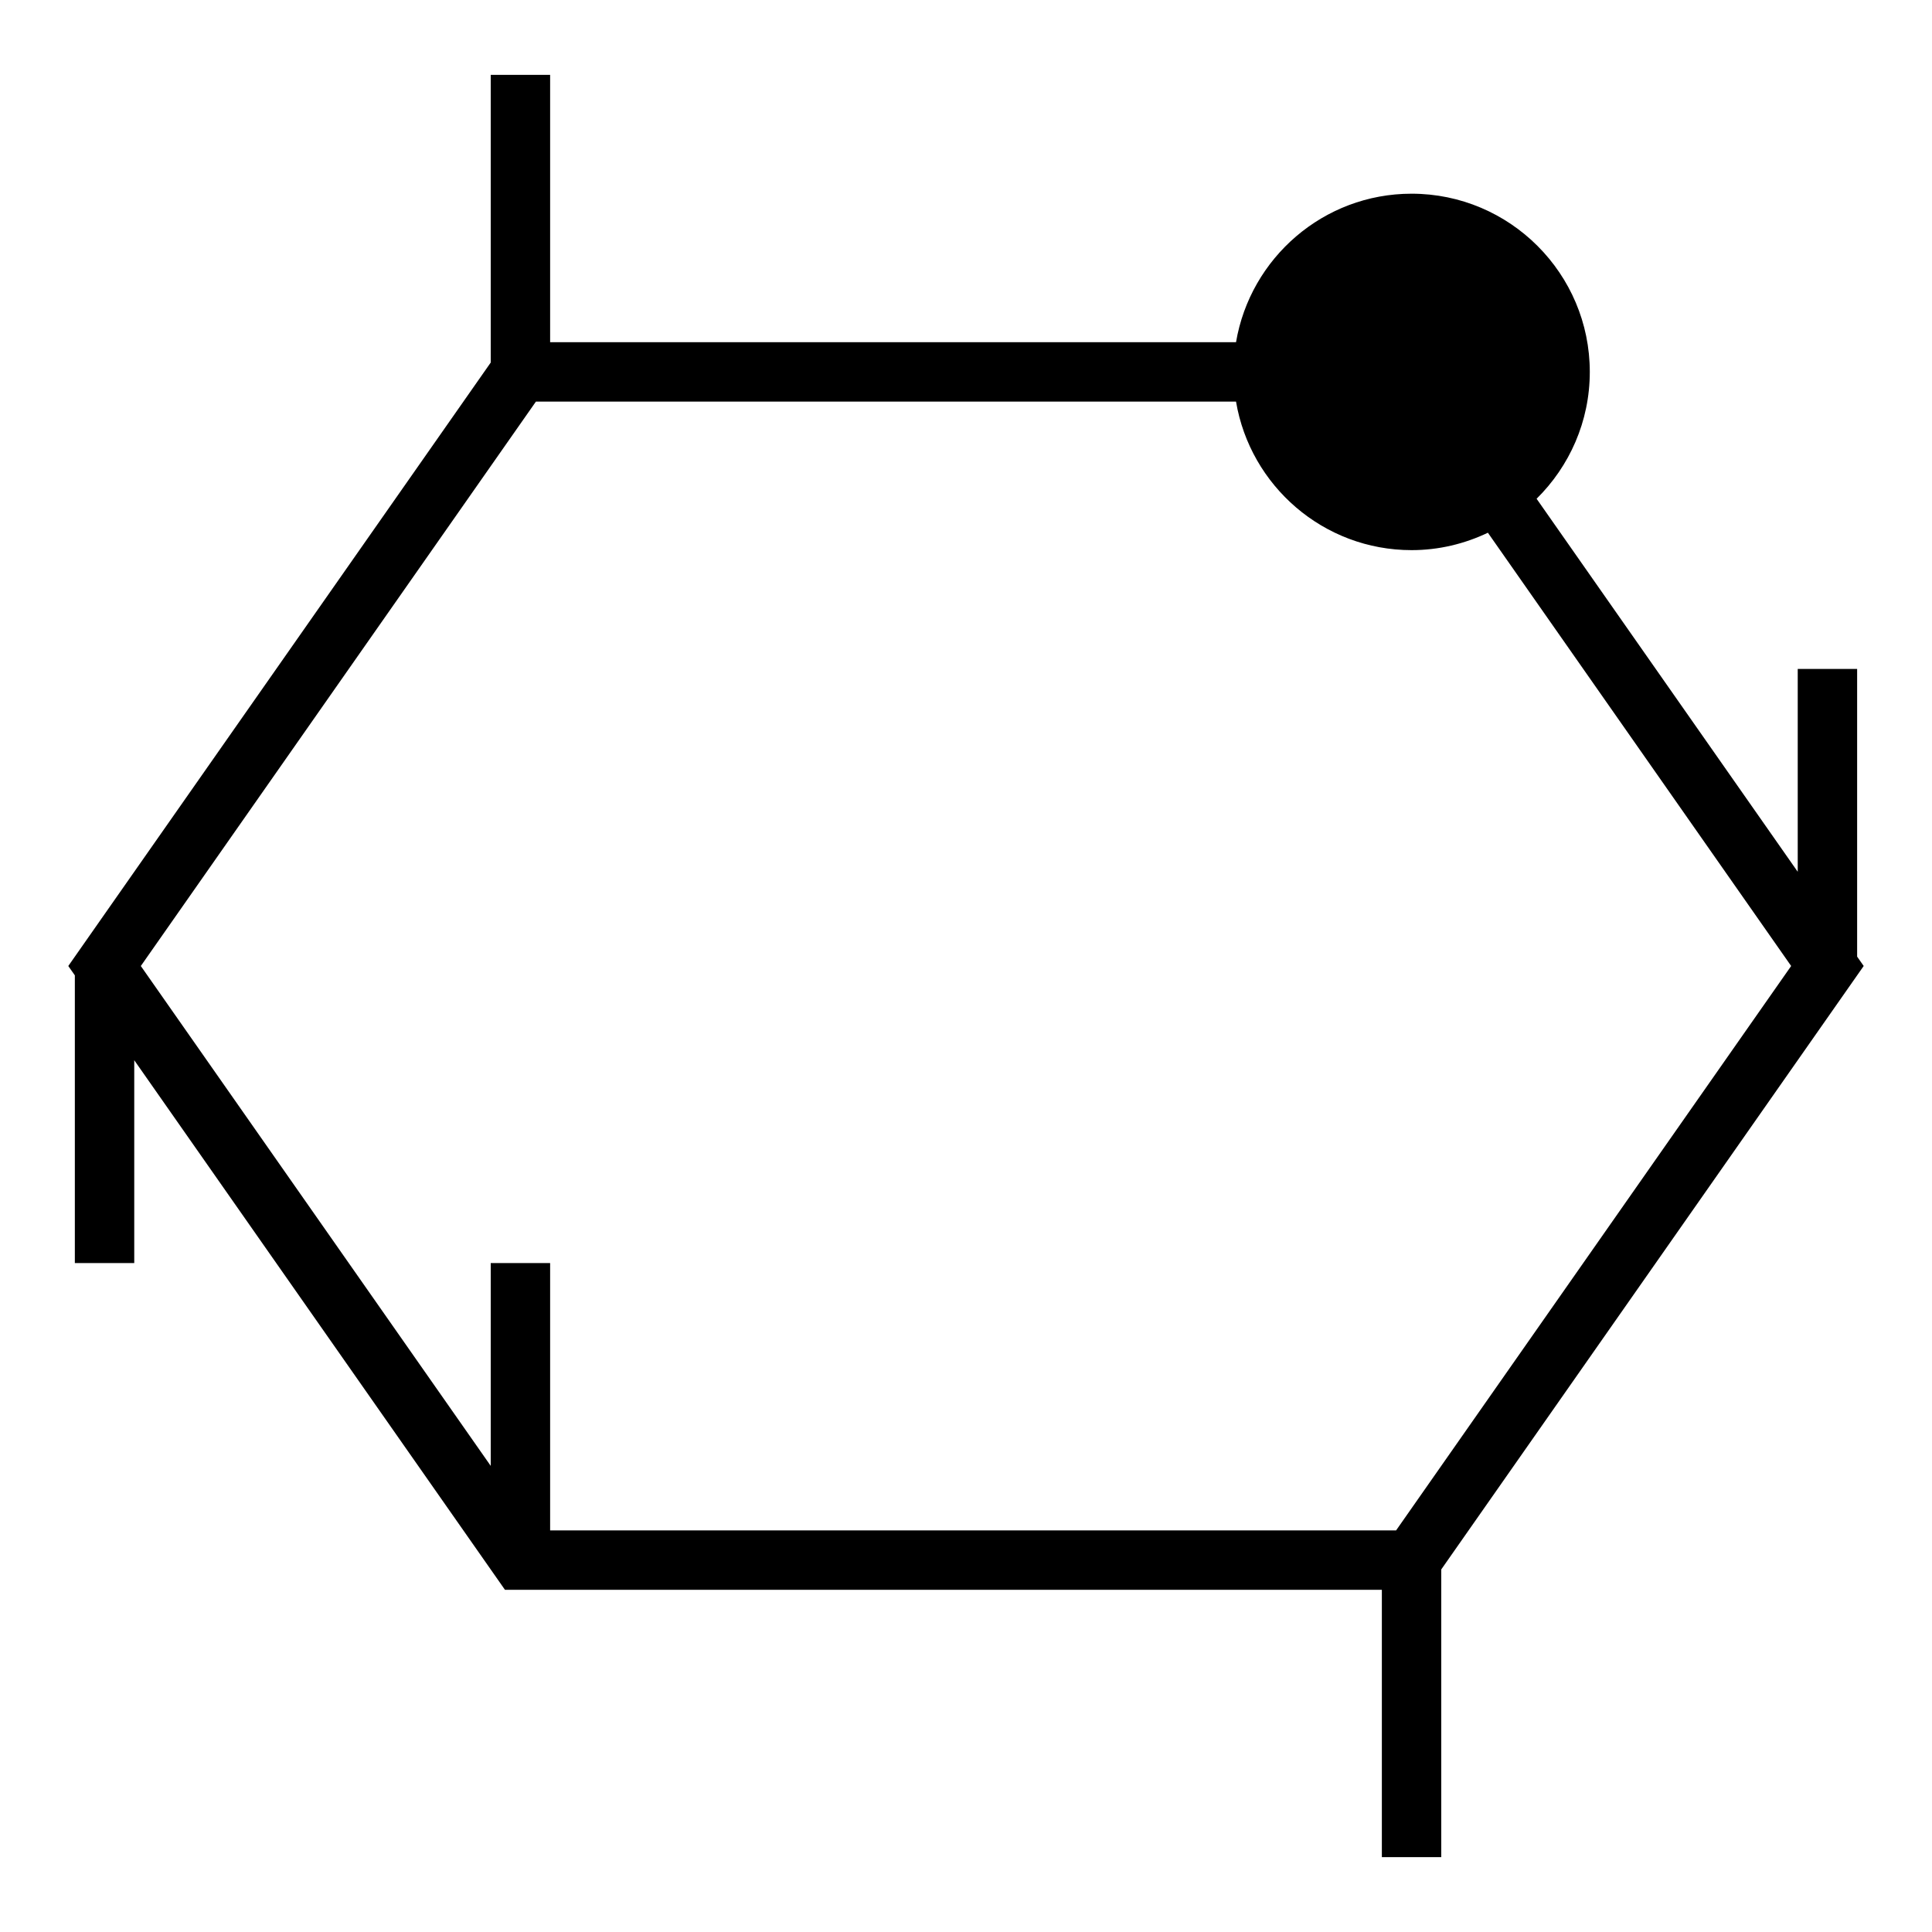 <?xml version="1.0" encoding="UTF-8"?>
<!-- Uploaded to: SVG Repo, www.svgrepo.com, Generator: SVG Repo Mixer Tools -->
<svg fill="#000000" width="800px" height="800px" version="1.1" viewBox="144 144 512 512" xmlns="http://www.w3.org/2000/svg">
 <path d="m636.16 321.28h-15.742v53.75l-69.203-98.855c8.688-8.574 14.098-20.469 14.098-33.613 0-26.047-21.184-47.23-47.23-47.23-23.355 0-42.754 17.059-46.523 39.359h-181.77v-70.852h-15.742v76.242l-111.95 159.92 1.738 2.477v76.242h15.742v-53.75l98.238 140.34h232.39v70.848h15.742v-76.242l111.95-159.92-1.738-2.481zm-122.18 228.29h-224.19v-70.848h-15.742v53.75l-92.727-132.47 104.7-149.57h185.54c3.762 22.301 23.16 39.359 46.523 39.359 7.242 0 14.082-1.684 20.223-4.613l80.367 114.82z"/>
</svg>